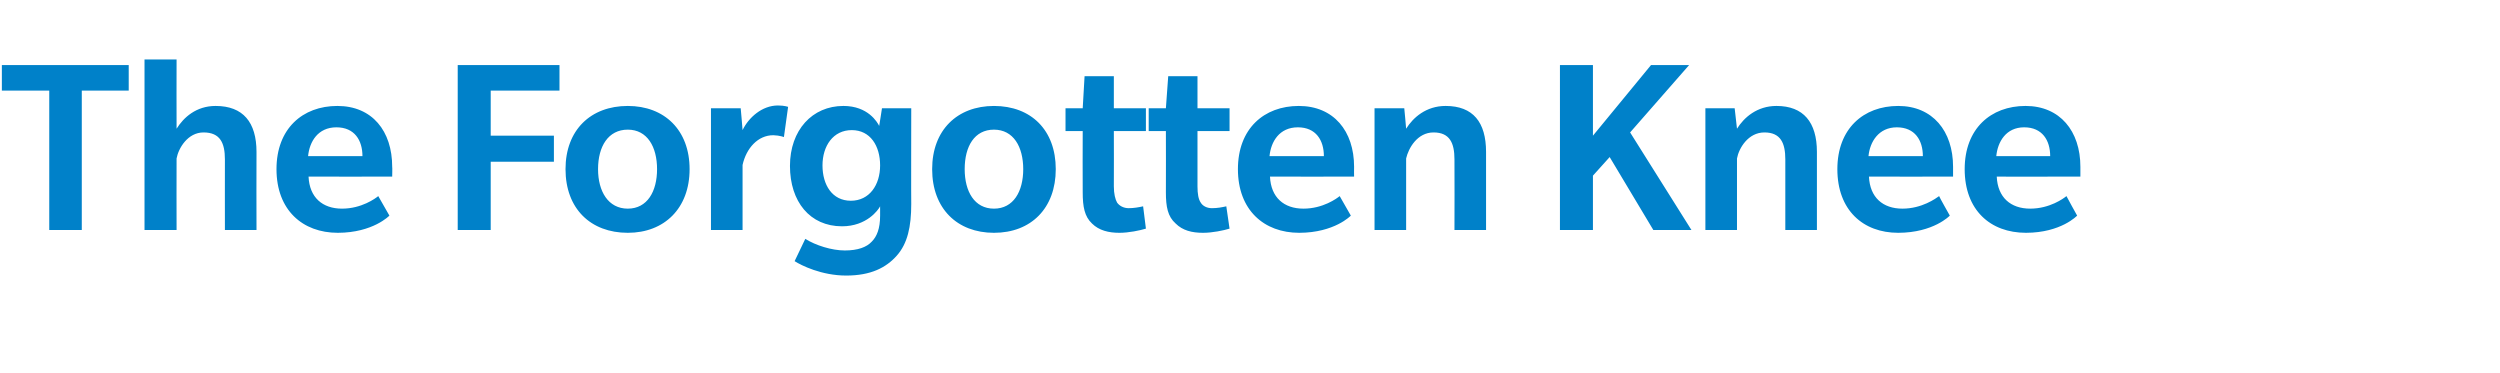 <?xml version="1.0" standalone="no"?><!DOCTYPE svg PUBLIC "-//W3C//DTD SVG 1.1//EN" "http://www.w3.org/Graphics/SVG/1.1/DTD/svg11.dtd"><svg xmlns="http://www.w3.org/2000/svg" version="1.1" width="538px" height="80.3px" viewBox="0 -19 538 80.3" style="top:-19px"><desc>The Forgotten Knee</desc><defs/><g id="Polygon123679"><path d="m17.6.5v30h-7v-30H.4V-5h27.3v5.5H17.6zm30.8 30s-.02-15.21 0-15.2c0-3.5-1-5.8-4.6-5.8c-3.4 0-5.4 3.4-5.8 5.6c-.03.02 0 15.4 0 15.4h-6.9V-6.2h6.9s-.03 14.88 0 14.9c1.5-2.4 4.2-4.9 8.4-4.9c5.9 0 8.8 3.5 8.8 9.9c-.04.02 0 16.8 0 16.8h-6.8zm18-11.5c.2 4.5 3 6.9 7.2 6.9c4.2 0 7.2-2.2 7.8-2.7l2.4 4.2s-3.5 3.68-11.1 3.7c-7.6 0-13.2-4.9-13.2-13.7c0-8.7 5.6-13.6 13.1-13.6c7.5 0 11.8 5.4 11.8 13.1c.05.01 0 2.1 0 2.1c0 0-17.98.04-18 0zm6-10.6c-4 0-5.8 3.1-6.1 6.2H78c0-3.4-1.7-6.2-5.6-6.2zM105.6.5v9.7h13.6v5.6h-13.6v14.7h-7.1V-5h21.9v5.5h-14.8zm29.5 30.6c-8 0-13.4-5.2-13.4-13.7c0-8.4 5.4-13.6 13.4-13.6c7.9 0 13.3 5.2 13.3 13.6c0 8.4-5.4 13.7-13.3 13.7zm0-22.2c-4.2 0-6.4 3.6-6.4 8.5c0 4.8 2.2 8.5 6.4 8.5c4.2 0 6.3-3.7 6.3-8.5c0-4.8-2.1-8.5-6.3-8.5zm33.6 1.6s-.87-.36-2.3-.4c-3.3 0-5.8 2.8-6.6 6.4c.02.02 0 14 0 14H153V4.3h6.4s.42 4.66.4 4.7c1.3-2.7 4.2-5.3 7.6-5.3c1.44 0 2.2.3 2.2.3l-.9 6.5zM193 36c-2.3 2.6-5.6 4.3-10.9 4.3c-5.3 0-9.7-2.2-11.1-3.1l2.3-4.8c2.2 1.4 5.7 2.5 8.5 2.5c2.8 0 4.7-.7 5.8-1.9c1.1-1.1 1.8-2.8 1.8-5.6v-2c-.4.8-2.9 4.3-8.2 4.3c-6.9 0-11.2-5.3-11.2-13c0-7.7 4.8-12.9 11.5-12.9c5.3 0 7.3 3.5 7.7 4.3c.02.02.6-3.8.6-3.8h6.3s-.04 20.62 0 20.6c0 4.9-.8 8.5-3.1 11.1zm-9.7-27c-4 0-6.3 3.4-6.3 7.6c0 4.2 2.1 7.6 6.1 7.6c4 0 6.3-3.4 6.3-7.6c0-4.2-2.1-7.6-6.1-7.6zm30.6 22.1c-7.9 0-13.3-5.2-13.3-13.7c0-8.4 5.4-13.6 13.3-13.6c8 0 13.3 5.2 13.3 13.6c0 8.4-5.3 13.7-13.3 13.7zm0-22.2c-4.2 0-6.3 3.6-6.3 8.5c0 4.8 2.1 8.5 6.3 8.5c4.2 0 6.3-3.7 6.3-8.5c0-4.8-2.1-8.5-6.3-8.5zm32.7 21.3c-1.3.4-3.7.9-5.7.9c-2.3 0-4.4-.5-5.9-2c-1.6-1.5-2-3.6-2-6.7c-.04 0 0-13.2 0-13.2h-3.7V4.3h3.7l.4-6.9h6.3v6.9h6.9v4.9h-6.9s.03 11.91 0 11.9c0 1.6.3 2.8.7 3.5c.5.7 1.4 1.2 2.5 1.2c1.1 0 2.2-.2 3.1-.4l.6 4.8zm18 0c-1.3.4-3.7.9-5.7.9c-2.4 0-4.4-.5-5.9-2c-1.7-1.5-2.1-3.6-2.1-6.7c.03 0 0-13.2 0-13.2h-3.7V4.3h3.7l.5-6.9h6.3v6.9h6.9v4.9h-6.9v11.9c0 1.6.2 2.8.7 3.5c.4.7 1.3 1.2 2.4 1.2c1.2 0 2.2-.2 3.1-.4l.7 4.8zm8.7-11.2c.2 4.5 3 6.9 7.2 6.9c4.2 0 7.2-2.2 7.8-2.7c.04.04 2.4 4.2 2.4 4.2c0 0-3.48 3.68-11.1 3.7c-7.6 0-13.2-4.9-13.2-13.7c0-8.7 5.6-13.6 13.1-13.6c7.5 0 11.9 5.4 11.9 13.1c-.03.01 0 2.1 0 2.1c0 0-18.07.04-18.1 0zm6-10.6c-4 0-5.8 3.1-6.1 6.2h11.7c0-3.4-1.7-6.2-5.6-6.2zM313 30.5s.04-15.21 0-15.2c0-3.5-1-5.8-4.5-5.8c-3.5 0-5.4 3.4-5.9 5.6c.02.02 0 15.4 0 15.4h-6.8V4.3h6.4s.42 4.38.4 4.4c1.5-2.4 4.3-4.9 8.5-4.9c5.9 0 8.7 3.5 8.7 9.9v16.8H313zm42.8 0l-9.4-15.7l-3.6 4v11.7h-7.1V-5h7.1v15.2L355.3-5h8.2L350.8 9.5l13.2 21h-8.2zm28.4 0V15.3c0-3.5-1-5.8-4.5-5.8c-3.5 0-5.5 3.4-5.9 5.6v15.4H367V4.3h6.3l.5 4.4c1.5-2.4 4.3-4.9 8.5-4.9c5.8 0 8.7 3.5 8.7 9.9v16.8h-6.8zm18-11.5c.2 4.5 3 6.9 7.2 6.9c4.2 0 7.2-2.2 7.9-2.7c-.05.04 2.3 4.2 2.3 4.2c0 0-3.47 3.68-11.1 3.7c-7.6 0-13.1-4.9-13.1-13.7c0-8.7 5.6-13.6 13.1-13.6c7.4 0 11.8 5.4 11.8 13.1c-.02.01 0 2.1 0 2.1c0 0-18.06.04-18.1 0zm6-10.6c-3.9 0-5.8 3.1-6.1 6.2h11.7c0-3.4-1.7-6.2-5.6-6.2zM429.7 19c.2 4.5 3 6.9 7.2 6.9c4.2 0 7.2-2.2 7.8-2.7c-.01.04 2.3 4.2 2.3 4.2c0 0-3.43 3.68-11 3.7c-7.7 0-13.2-4.9-13.2-13.7c0-8.7 5.6-13.6 13.1-13.6c7.4 0 11.8 5.4 11.8 13.1c.02.01 0 2.1 0 2.1c0 0-18.02.04-18 0zm5.9-10.6c-3.9 0-5.7 3.1-6 6.2h11.6c0-3.4-1.7-6.2-5.6-6.2z" stroke="none" fill="#0081c9"/></g></svg>